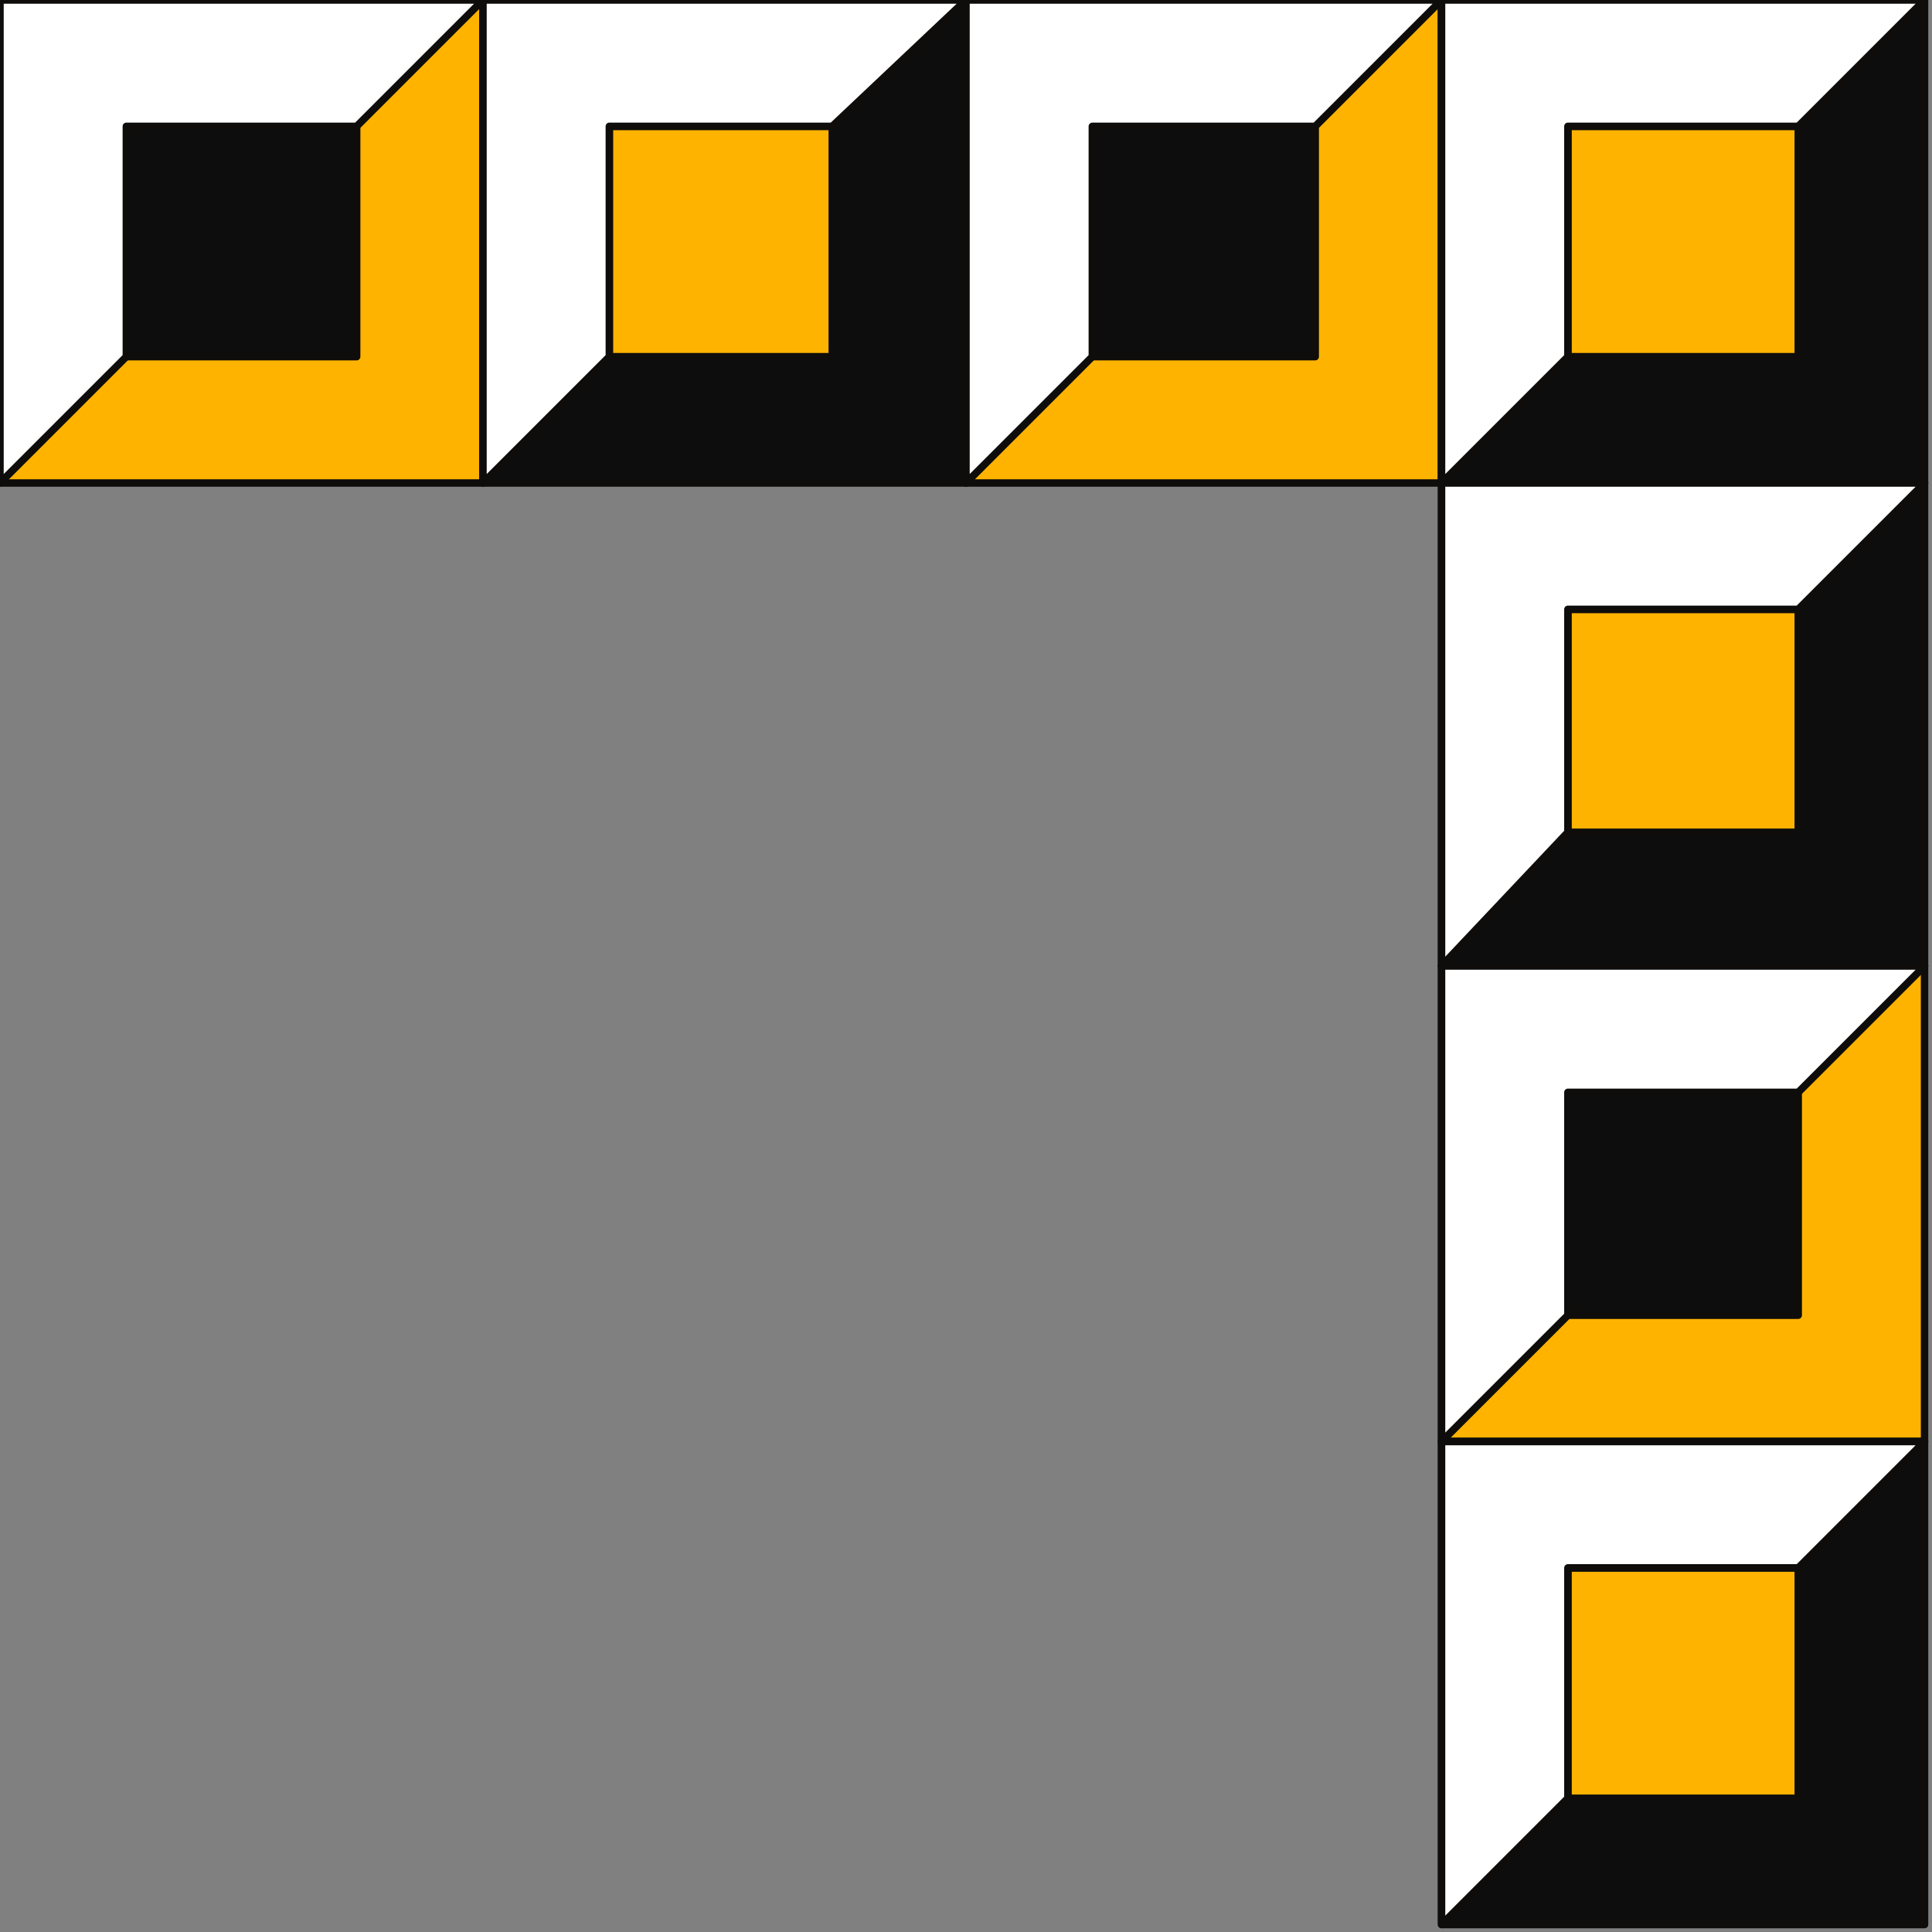 <?xml version="1.0" encoding="UTF-8" standalone="no"?>
<svg
   xmlns:dc="http://purl.org/dc/elements/1.1/"
   xmlns:cc="http://creativecommons.org/ns#"
   xmlns:rdf="http://www.w3.org/1999/02/22-rdf-syntax-ns#"
   xmlns:svg="http://www.w3.org/2000/svg"
   xmlns="http://www.w3.org/2000/svg"
   xmlns:sodipodi="http://sodipodi.sourceforge.net/DTD/sodipodi-0.dtd"
   xmlns:inkscape="http://www.inkscape.org/namespaces/inkscape"
   version="1.0"
   width="68.792mm"
   height="68.792mm"
   id="svg89"
   sodipodi:docname="CRNRC034.WMF">
  <rect width="100%" height="100%" fill="#808080" stroke="none"/>
  <sodipodi:namedview
     pagecolor="#ffffff"
     bordercolor="#666666"
     borderopacity="1"
     objecttolerance="10"
     gridtolerance="10"
     guidetolerance="10"
     inkscape:pageopacity="0"
     inkscape:pageshadow="2"
     inkscape:window-width="640"
     inkscape:window-height="480"
     id="namedview91" />
  <defs
     id="defs3">
    <pattern
       id="WMFhbasepattern"
       patternUnits="userSpaceOnUse"
       width="6"
       height="6"
       x="0"
       y="0" />
  </defs>
  <path
     style="fill:#ffb301;fill-rule:evenodd;fill-opacity:1;stroke:none;"
     d="  M 65,65   L 0,65   L 0,0   L 65,0   L 65,65  z "
     id="path5" />
  <path
     style="fill:none;stroke:#0e0d0c;stroke-width:1px;stroke-linecap:round;stroke-linejoin:round;stroke-miterlimit:4;stroke-dasharray:none;stroke-opacity:1;"
     d="  M 65,65   L 0,65   L 0,0   L 65,0   L 65,65  "
     id="path7" />
  <path
     style="fill:#ffb301;fill-rule:evenodd;fill-opacity:1;stroke:none;"
     d="  M 259,194   L 194,194   L 194,130   L 259,130   L 259,194  z "
     id="path9" />
  <path
     style="fill:none;stroke:#0e0d0c;stroke-width:1px;stroke-linecap:round;stroke-linejoin:round;stroke-miterlimit:4;stroke-dasharray:none;stroke-opacity:1;"
     d="  M 259,194   L 194,194   L 194,130   L 259,130   L 259,194  "
     id="path11" />
  <path
     style="fill:#ffb301;fill-rule:evenodd;fill-opacity:1;stroke:none;"
     d="  M 194,65   L 130,65   L 130,0   L 194,0   L 194,65  z "
     id="path13" />
  <path
     style="fill:none;stroke:#0e0d0c;stroke-width:1px;stroke-linecap:round;stroke-linejoin:round;stroke-miterlimit:4;stroke-dasharray:none;stroke-opacity:1;"
     d="  M 194,65   L 130,65   L 130,0   L 194,0   L 194,65  "
     id="path15" />
  <path
     style="fill:#0e0d0d;fill-rule:evenodd;fill-opacity:1;stroke:none;"
     d="  M 65,65   L 130,65   L 130,0   L 65,0   L 65,65  z "
     id="path17" />
  <path
     style="fill:none;stroke:#0e0d0c;stroke-width:1px;stroke-linecap:round;stroke-linejoin:round;stroke-miterlimit:4;stroke-dasharray:none;stroke-opacity:1;"
     d="  M 65,65   L 130,65   L 130,0   L 65,0   L 65,65  "
     id="path19" />
  <path
     style="fill:#0e0d0d;fill-rule:evenodd;fill-opacity:1;stroke:none;"
     d="  M 194,130   L 259,130   L 259,65   L 194,65   L 194,130  z "
     id="path21" />
  <path
     style="fill:none;stroke:#0e0d0c;stroke-width:1px;stroke-linecap:round;stroke-linejoin:round;stroke-miterlimit:4;stroke-dasharray:none;stroke-opacity:1;"
     d="  M 194,130   L 259,130   L 259,65   L 194,65   L 194,130  "
     id="path23" />
  <path
     style="fill:#0e0d0d;fill-rule:evenodd;fill-opacity:1;stroke:none;"
     d="  M 194,259   L 259,259   L 259,194   L 194,194   L 194,259  z "
     id="path25" />
  <path
     style="fill:none;stroke:#0e0d0c;stroke-width:1px;stroke-linecap:round;stroke-linejoin:round;stroke-miterlimit:4;stroke-dasharray:none;stroke-opacity:1;"
     d="  M 194,259   L 259,259   L 259,194   L 194,194   L 194,259  "
     id="path27" />
  <path
     style="fill:#0e0d0d;fill-rule:evenodd;fill-opacity:1;stroke:none;"
     d="  M 194,65   L 259,65   L 259,0   L 194,0   L 194,65  z "
     id="path29" />
  <path
     style="fill:none;stroke:#0e0d0c;stroke-width:1px;stroke-linecap:round;stroke-linejoin:round;stroke-miterlimit:4;stroke-dasharray:none;stroke-opacity:1;"
     d="  M 194,65   L 259,65   L 259,0   L 194,0   L 194,65  "
     id="path31" />
  <path
     style="fill:#0e0d0d;fill-rule:evenodd;fill-opacity:1;stroke:none;"
     d="  M 48,48   L 17,48   L 17,17   L 48,17   L 48,48  z "
     id="path33" />
  <path
     style="fill:none;stroke:#0e0d0c;stroke-width:1px;stroke-linecap:round;stroke-linejoin:round;stroke-miterlimit:4;stroke-dasharray:none;stroke-opacity:1;"
     d="  M 48,48   L 17,48   L 17,17   L 48,17   L 48,48  "
     id="path35" />
  <path
     style="fill:#0e0d0d;fill-rule:evenodd;fill-opacity:1;stroke:none;"
     d="  M 242,177   L 211,177   L 211,146   L 242,146   L 242,177  z "
     id="path37" />
  <path
     style="fill:none;stroke:#0e0d0c;stroke-width:1px;stroke-linecap:round;stroke-linejoin:round;stroke-miterlimit:4;stroke-dasharray:none;stroke-opacity:1;"
     d="  M 242,177   L 211,177   L 211,146   L 242,146   L 242,177  "
     id="path39" />
  <path
     style="fill:#0e0d0d;fill-rule:evenodd;fill-opacity:1;stroke:none;"
     d="  M 177,48   L 146,48   L 146,17   L 177,17   L 177,48  z "
     id="path41" />
  <path
     style="fill:none;stroke:#0e0d0c;stroke-width:1px;stroke-linecap:round;stroke-linejoin:round;stroke-miterlimit:4;stroke-dasharray:none;stroke-opacity:1;"
     d="  M 177,48   L 146,48   L 146,17   L 177,17   L 177,48  "
     id="path43" />
  <path
     style="fill:#ffb301;fill-rule:evenodd;fill-opacity:1;stroke:none;"
     d="  M 82,48   L 112,48   L 112,17   L 82,17   L 82,48  z "
     id="path45" />
  <path
     style="fill:none;stroke:#0e0d0c;stroke-width:1px;stroke-linecap:round;stroke-linejoin:round;stroke-miterlimit:4;stroke-dasharray:none;stroke-opacity:1;"
     d="  M 82,48   L 112,48   L 112,17   L 82,17   L 82,48  "
     id="path47" />
  <path
     style="fill:#ffb301;fill-rule:evenodd;fill-opacity:1;stroke:none;"
     d="  M 211,112   L 242,112   L 242,82   L 211,82   L 211,112  z "
     id="path49" />
  <path
     style="fill:none;stroke:#0e0d0c;stroke-width:1px;stroke-linecap:round;stroke-linejoin:round;stroke-miterlimit:4;stroke-dasharray:none;stroke-opacity:1;"
     d="  M 211,112   L 242,112   L 242,82   L 211,82   L 211,112  "
     id="path51" />
  <path
     style="fill:#ffb301;fill-rule:evenodd;fill-opacity:1;stroke:none;"
     d="  M 211,242   L 242,242   L 242,211   L 211,211   L 211,242  z "
     id="path53" />
  <path
     style="fill:none;stroke:#0e0d0c;stroke-width:1px;stroke-linecap:round;stroke-linejoin:round;stroke-miterlimit:4;stroke-dasharray:none;stroke-opacity:1;"
     d="  M 211,242   L 242,242   L 242,211   L 211,211   L 211,242  "
     id="path55" />
  <path
     style="fill:#ffb301;fill-rule:evenodd;fill-opacity:1;stroke:none;"
     d="  M 211,48   L 242,48   L 242,17   L 211,17   L 211,48  z "
     id="path57" />
  <path
     style="fill:none;stroke:#0e0d0c;stroke-width:1px;stroke-linecap:round;stroke-linejoin:round;stroke-miterlimit:4;stroke-dasharray:none;stroke-opacity:1;"
     d="  M 211,48   L 242,48   L 242,17   L 211,17   L 211,48  "
     id="path59" />
  <path
     style="fill:#ffffff;fill-rule:evenodd;fill-opacity:1;stroke:none;"
     d="  M 0,65   L 17,48   L 17,17   L 48,17   L 65,0   L 0,0   L 0,65  z "
     id="path61" />
  <path
     style="fill:none;stroke:#0e0d0c;stroke-width:1px;stroke-linecap:round;stroke-linejoin:round;stroke-miterlimit:4;stroke-dasharray:none;stroke-opacity:1;"
     d="  M 0,65   L 17,48   L 17,17   L 48,17   L 65,0   L 0,0   L 0,65  "
     id="path63" />
  <path
     style="fill:#ffffff;fill-rule:evenodd;fill-opacity:1;stroke:none;"
     d="  M 194,194   L 211,177   L 211,147   L 242,147   L 259,130   L 194,130   L 194,194  z "
     id="path65" />
  <path
     style="fill:none;stroke:#0e0d0c;stroke-width:1px;stroke-linecap:round;stroke-linejoin:round;stroke-miterlimit:4;stroke-dasharray:none;stroke-opacity:1;"
     d="  M 194,194   L 211,177   L 211,147   L 242,147   L 259,130   L 194,130   L 194,194  "
     id="path67" />
  <path
     style="fill:#ffffff;fill-rule:evenodd;fill-opacity:1;stroke:none;"
     d="  M 130,65   L 147,48   L 147,17   L 177,17   L 194,0   L 130,0   L 130,65  z "
     id="path69" />
  <path
     style="fill:none;stroke:#0e0d0c;stroke-width:1px;stroke-linecap:round;stroke-linejoin:round;stroke-miterlimit:4;stroke-dasharray:none;stroke-opacity:1;"
     d="  M 130,65   L 147,48   L 147,17   L 177,17   L 194,0   L 130,0   L 130,65  "
     id="path71" />
  <path
     style="fill:#ffffff;fill-rule:evenodd;fill-opacity:1;stroke:none;"
     d="  M 65,65   L 82,48   L 82,17   L 112,17   L 130,0   L 65,0   L 65,65  z "
     id="path73" />
  <path
     style="fill:none;stroke:#0e0d0c;stroke-width:1px;stroke-linecap:round;stroke-linejoin:round;stroke-miterlimit:4;stroke-dasharray:none;stroke-opacity:1;"
     d="  M 65,65   L 82,48   L 82,17   L 112,17   L 130,0   L 65,0   L 65,65  "
     id="path75" />
  <path
     style="fill:#ffffff;fill-rule:evenodd;fill-opacity:1;stroke:none;"
     d="  M 194,130   L 211,112   L 211,82   L 242,82   L 259,65   L 194,65   L 194,130  z "
     id="path77" />
  <path
     style="fill:none;stroke:#0e0d0c;stroke-width:1px;stroke-linecap:round;stroke-linejoin:round;stroke-miterlimit:4;stroke-dasharray:none;stroke-opacity:1;"
     d="  M 194,130   L 211,112   L 211,82   L 242,82   L 259,65   L 194,65   L 194,130  "
     id="path79" />
  <path
     style="fill:#ffffff;fill-rule:evenodd;fill-opacity:1;stroke:none;"
     d="  M 194,259   L 211,242   L 211,211   L 242,211   L 259,194   L 194,194   L 194,259  z "
     id="path81" />
  <path
     style="fill:none;stroke:#0e0d0c;stroke-width:1px;stroke-linecap:round;stroke-linejoin:round;stroke-miterlimit:4;stroke-dasharray:none;stroke-opacity:1;"
     d="  M 194,259   L 211,242   L 211,211   L 242,211   L 259,194   L 194,194   L 194,259  "
     id="path83" />
  <path
     style="fill:#ffffff;fill-rule:evenodd;fill-opacity:1;stroke:none;"
     d="  M 194,65   L 211,48   L 211,17   L 242,17   L 259,0   L 194,0   L 194,65  z "
     id="path85" />
  <path
     style="fill:none;stroke:#0e0d0c;stroke-width:1px;stroke-linecap:round;stroke-linejoin:round;stroke-miterlimit:4;stroke-dasharray:none;stroke-opacity:1;"
     d="  M 194,65   L 211,48   L 211,17   L 242,17   L 259,0   L 194,0   L 194,65  "
     id="path87" />
</svg>
